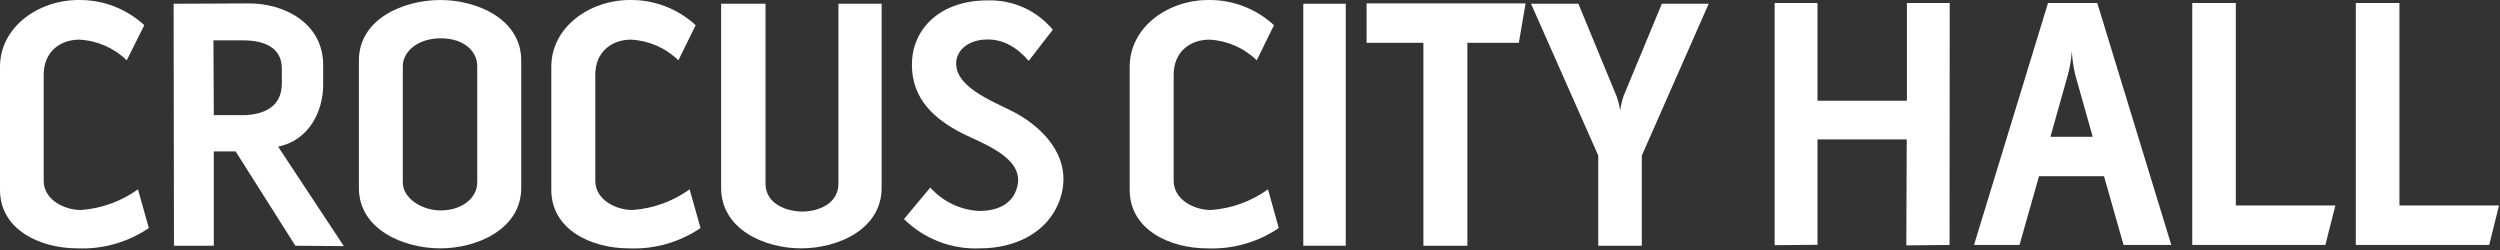 <?xml version="1.0" encoding="UTF-8"?> <svg xmlns="http://www.w3.org/2000/svg" width="889" height="89" viewBox="0 0 889 89" fill="none"><rect x="0" y="0" width="889" height="89" fill="#333333" stroke="none"/> <path d="M27.528 88.315C14.555 88.315 0 81.903 0 67.496V23.778C0 9.497 13.764 0.003 27.924 0.003C36.578 -0.12 44.949 3.084 51.307 8.955L45.061 21.446C40.531 17.024 34.539 14.41 28.215 14.097C21.406 14.097 15.534 18.386 15.534 26.588V64.269C15.534 71.077 22.884 74.679 28.756 74.679C36.074 74.158 43.104 71.614 49.059 67.33L52.932 81.091C45.455 86.155 36.551 88.687 27.528 88.315V88.315Z" fill="white"></path> <path d="M105.031 87.378L83.791 53.84H76.025V87.378H61.865L61.74 1.336L88.06 1.211C101.158 1.065 115.13 8.289 114.922 23.508V30.627C114.776 39.329 110.112 49.884 98.888 52.133L122.272 87.524L105.031 87.378ZM100.221 24.382C100.221 17.033 94.203 14.348 86.457 14.348H75.9L76.025 40.953H86.582C93.807 40.807 100.221 37.997 100.221 29.711V24.382Z" fill="white"></path> <path d="M156.609 88.315C143.512 88.315 127.624 81.632 127.624 66.81V21.509C127.624 6.687 143.512 0.004 156.609 0.004C169.707 0.004 185.345 6.811 185.345 21.509V66.81C185.345 81.507 169.582 88.315 156.609 88.315ZM169.707 23.508C169.707 18.178 164.897 13.619 156.755 13.619C148.613 13.619 143.241 18.303 143.241 23.508V64.936C143.241 70.286 149.654 74.825 156.755 74.825C164.355 74.825 169.707 70.286 169.707 64.936V23.508Z" fill="white"></path> <path d="M223.596 88.315C210.623 88.315 196.047 81.903 196.047 67.496V23.778C196.047 9.497 209.811 0.003 223.991 0.003C232.646 -0.12 241.017 3.084 247.375 8.955L241.233 21.446C236.7 17.027 230.71 14.414 224.387 14.097C217.578 14.097 211.685 18.386 211.685 26.588V64.269C211.685 71.077 219.035 74.679 224.928 74.679C232.246 74.158 239.276 71.614 245.231 67.33L249.104 81.091C241.598 86.177 232.654 88.71 223.596 88.315Z" fill="white"></path> <path d="M313.509 66.809C313.509 81.507 297.996 88.314 284.898 88.314C271.801 88.314 256.433 81.507 256.433 66.809V1.335H272.217V65.331C272.217 72.409 279.568 75.22 285.315 75.22C291.062 75.22 298.142 72.409 298.142 65.331V1.335H313.509V66.809Z" fill="white"></path> <path d="M348.533 88.314C343.547 88.539 338.568 87.731 333.909 85.939C329.251 84.148 325.013 81.413 321.463 77.905L330.813 66.684C333.006 69.159 335.673 71.17 338.655 72.6C341.637 74.03 344.875 74.85 348.179 75.011C355.946 75.011 360.881 71.68 361.943 65.393C363.421 55.775 349.262 50.966 342.307 47.489C332.291 42.41 324.274 35.207 324.274 23.049C324.274 9.954 334.686 0.149 350.99 0.149C355.425 -0.023 359.84 0.826 363.895 2.631C367.949 4.435 371.534 7.148 374.374 10.558L365.816 21.654C361.422 16.574 356.612 14.034 351.24 14.034C343.889 14.034 339.746 18.323 340.016 22.986C340.412 31.813 354.988 36.747 361.526 40.37C372.625 46.615 381.579 57.462 376.894 70.952C372.833 82.672 361.027 88.314 348.533 88.314Z" fill="white"></path> <path d="M429.243 88.315C416.291 88.315 401.715 81.903 401.715 67.497V23.778C401.715 9.497 415.479 0.004 429.659 0.004C438.308 -0.125 446.675 3.08 453.022 8.956L446.9 21.447C442.366 17.03 436.377 14.418 430.055 14.098C423.246 14.098 417.353 18.386 417.353 26.589V64.27C417.353 71.077 424.703 74.679 430.596 74.679C437.914 74.159 444.943 71.614 450.898 67.33L454.73 81.091C447.23 86.171 438.294 88.704 429.243 88.315Z" fill="white"></path> <path d="M463.454 87.377V1.335H478.551V87.377H463.454Z" fill="white"></path> <path d="M540.103 15.223H521.799V87.379H506.161V15.223H485.963V1.212H542.497L540.103 15.223Z" fill="white"></path> <path d="M583.831 55.317V87.377H568.339V55.317L544.434 1.335H561.28L574.898 34.332C575.455 35.944 575.867 37.602 576.127 39.287C576.367 37.562 576.765 35.861 577.314 34.208L590.953 1.335H607.611L583.831 55.317Z" fill="white"></path> <path d="M693.256 87.107L677.889 87.253L678.035 49.572H646.301V87.044L631.058 87.19V1.065H646.301V35.811H678.097V1.065H693.319L693.256 87.107Z" fill="white"></path> <path d="M755.141 87.107L748.186 62.666H725.073L718.139 87.107H701.959L728.279 1.065H745.791L772.111 87.107H755.141ZM737.92 26.463C737.288 23.726 736.891 20.941 736.733 18.136C736.561 20.95 736.107 23.739 735.38 26.463L729.133 48.635H744.167L737.92 26.463Z" fill="white"></path> <path d="M826.896 87.107H779.566V1.065H795.058V73.075H830.457L826.896 87.107Z" fill="white"></path> <path d="M885.16 87.107H837.725V1.065H853.238V73.075H888.637L885.16 87.107Z" fill="white"></path> </svg> 